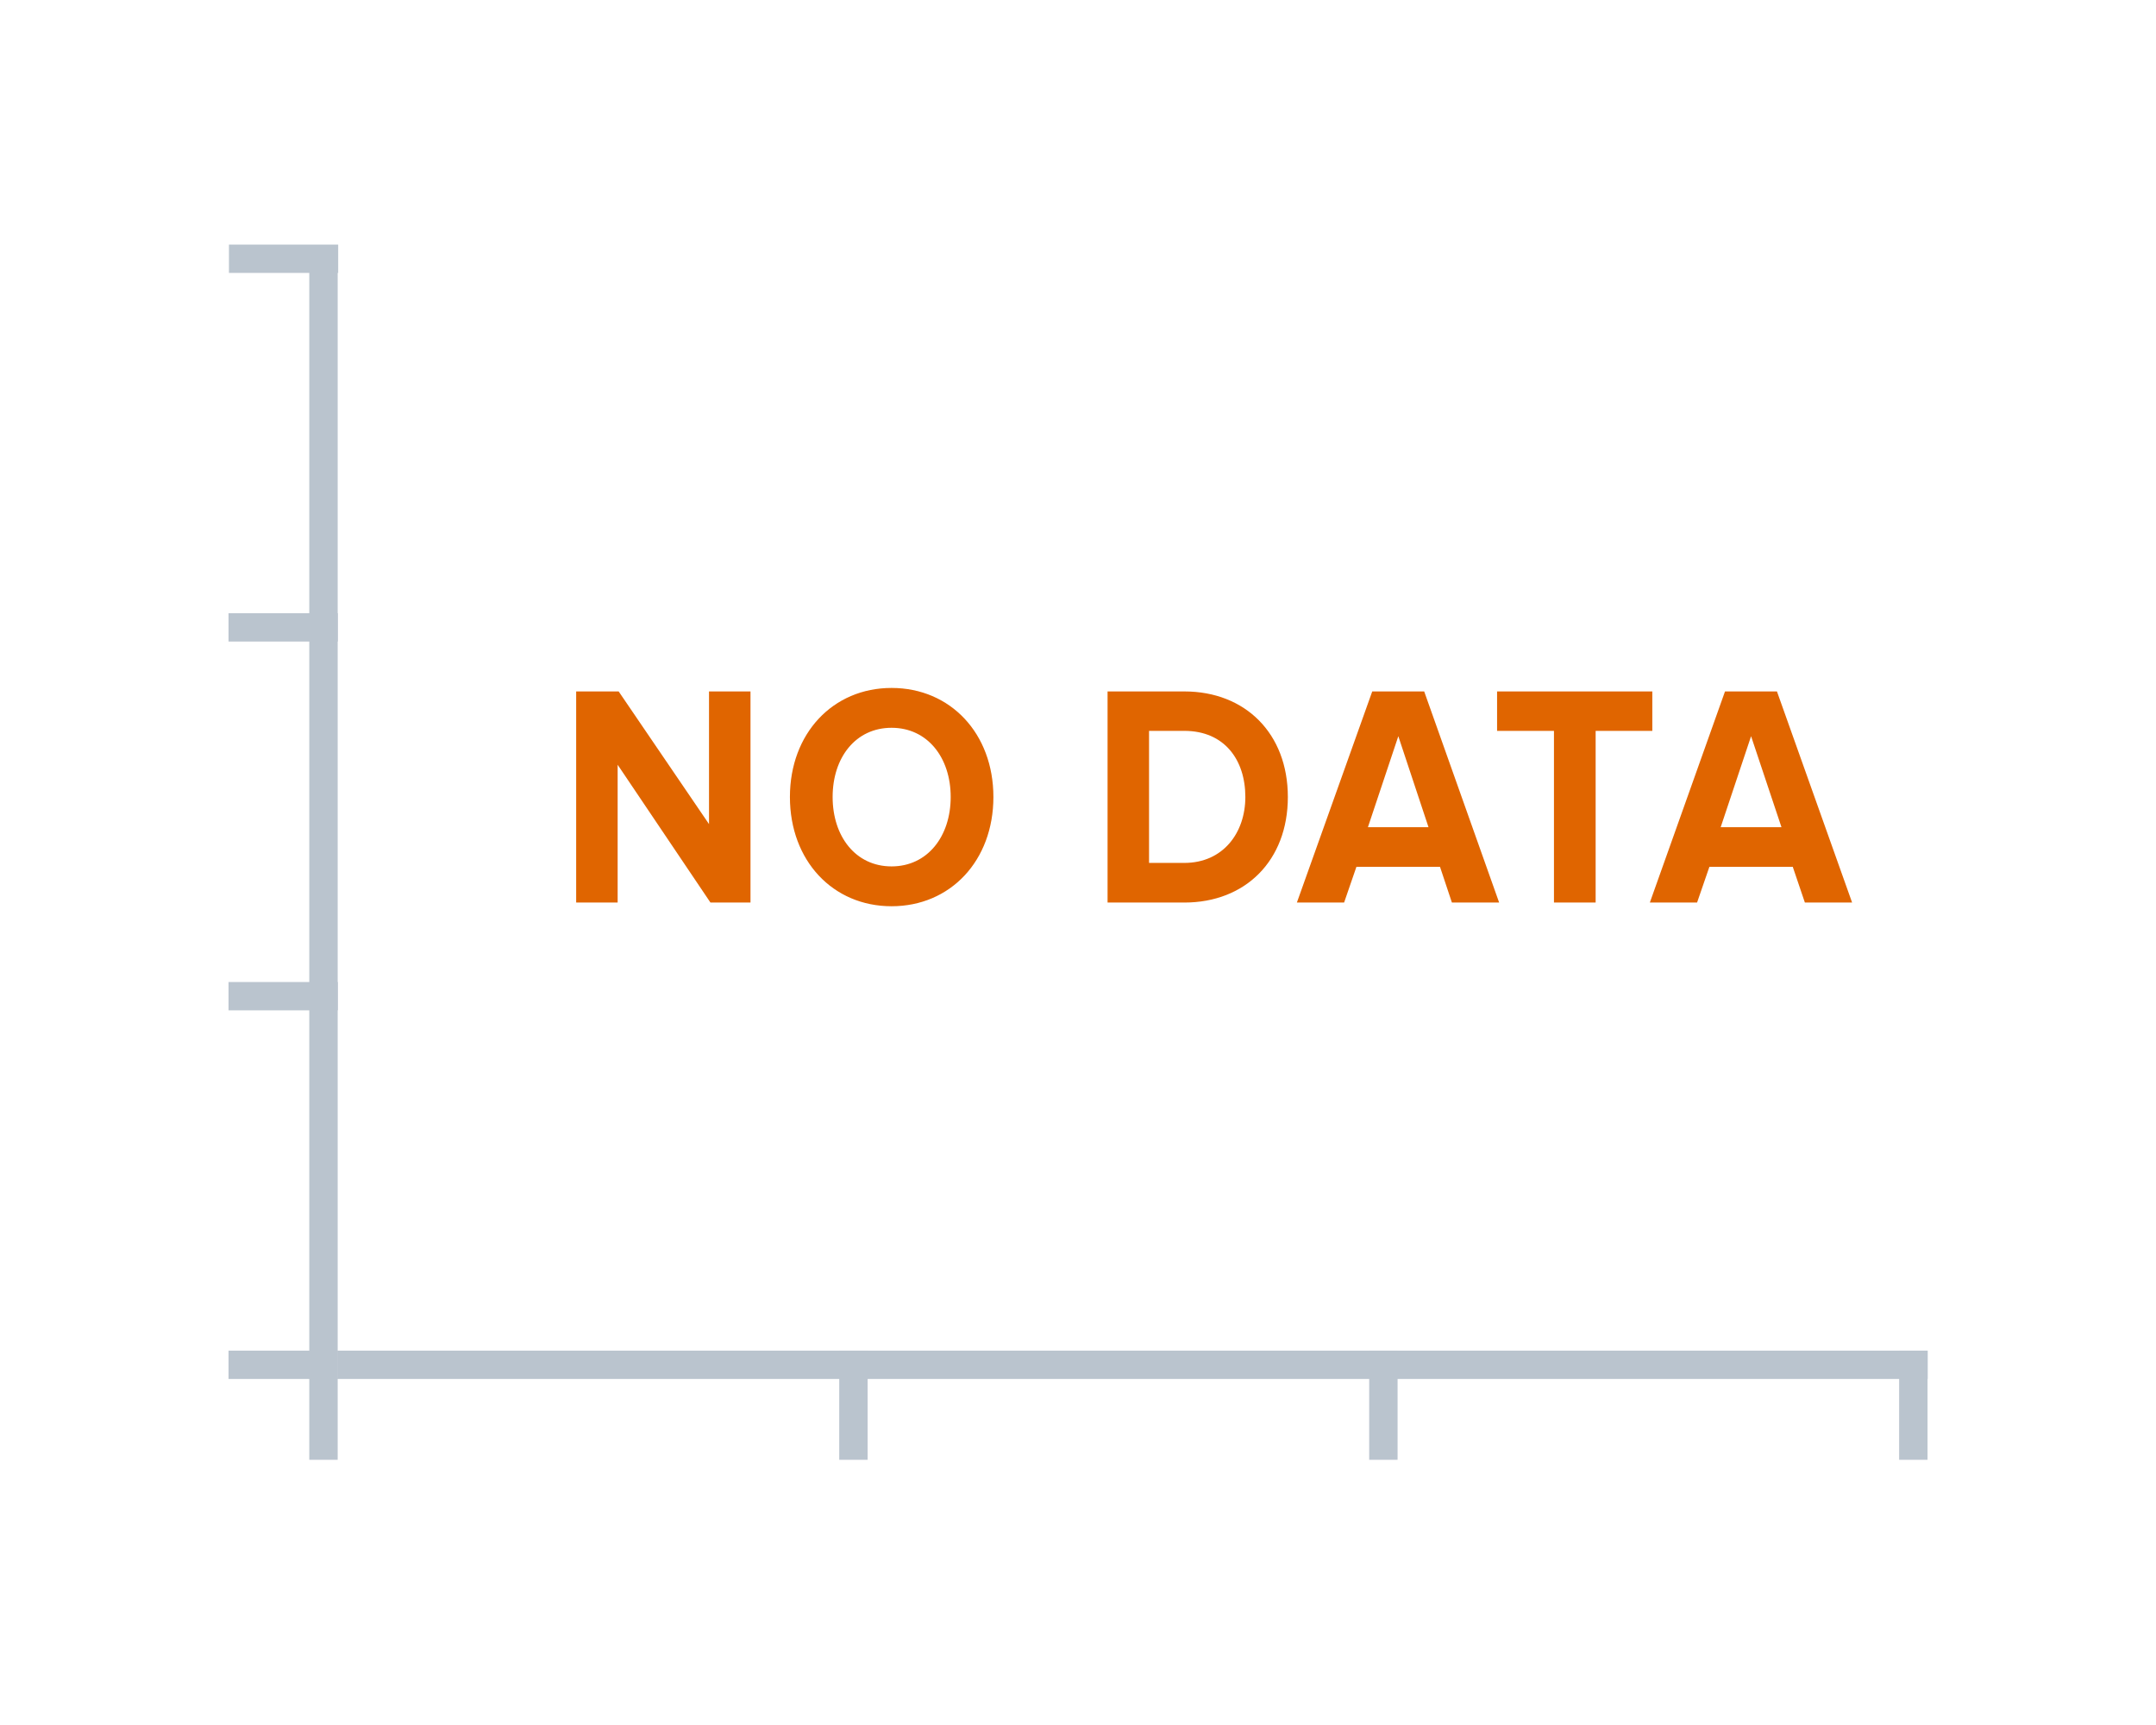 <?xml version="1.0" encoding="UTF-8"?>
<!DOCTYPE svg PUBLIC "-//W3C//DTD SVG 1.1//EN" "http://www.w3.org/Graphics/SVG/1.1/DTD/svg11.dtd">
<!-- Creator: CorelDRAW X7 -->
<svg xmlns="http://www.w3.org/2000/svg" xml:space="preserve" width="105mm" height="84mm" version="1.1" style="shape-rendering:geometricPrecision; text-rendering:geometricPrecision; image-rendering:optimizeQuality; fill-rule:evenodd; clip-rule:evenodd"
viewBox="0 0 10500 8400"
 xmlns:xlink="http://www.w3.org/1999/xlink">
 <defs>
  <style type="text/css">
   <![CDATA[
    .fil0 {fill:#BAC4CE}
    .fil1 {fill:#E06500;fill-rule:nonzero}
   ]]>
  </style>
 </defs>
 <g id="Слой_x0020_1">
  <g id="_973955920">
   <rect class="fil0" transform="matrix(2.12995E-014 -8.35 0.804 2.21157E-013 1506.24 6714.9)" width="661" height="172"/>
   <path class="fil1" d="M3655 4395l0 -1028 -202 0 0 646 -440 -646 -207 0 0 1028 202 0 0 -671 452 671 195 0zm687 18c287,0 496,-222 496,-532 0,-309 -209,-531 -496,-531 -286,0 -495,222 -495,531 0,310 209,532 495,532zm0 -194c-175,0 -287,-146 -287,-338 0,-192 112,-337 287,-337 175,0 288,145 288,337 0,192 -113,338 -288,338zm1426 176c297,0 504,-204 504,-514 0,-309 -207,-514 -504,-514l-374 0 0 1028 374 0zm0 -193l-172 0 0 -643 172 0c195,0 297,141 297,322 0,175 -109,321 -297,321zm1533 193l-365 -1028 -253 0 -367 1028 230 0 60 -174 407 0 58 174 230 0zm-344 -367l-295 0 148 -443 147 443zm814 367l0 -836 276 0 0 -192 -756 0 0 192 277 0 0 836 203 0zm1249 0l-366 -1028 -253 0 -366 1028 230 0 60 -174 406 0 59 174 230 0zm-344 -367l-296 0 148 -443 148 443z"/>
   <rect class="fil0" x="1645" y="6577" width="7743" height="138"/>
   <rect class="fil0" x="1113" y="6577" width="532" height="138"/>
   <rect class="fil0" transform="matrix(2.12995E-014 -0.804 0.804 2.12995E-014 9249.07 7108.56)" width="661" height="172"/>
   <rect class="fil0" x="1113" y="4782" width="532" height="138"/>
   <rect class="fil0" x="1113" y="2986" width="532" height="138"/>
   <rect class="fil0" transform="matrix(2.12995E-014 -0.804 0.804 2.12995E-014 6668.13 7108.56)" width="661" height="172"/>
   <rect class="fil0" transform="matrix(2.12995E-014 -0.804 0.804 2.12995E-014 4087.18 7108.56)" width="661" height="172"/>
   <rect class="fil0" x="1115" y="1191" width="532" height="138"/>
   <rect class="fil0" transform="matrix(2.12995E-014 -0.804 0.804 2.12995E-014 1506.24 7108.56)" width="661" height="172"/>
  </g>
 </g>
</svg>
